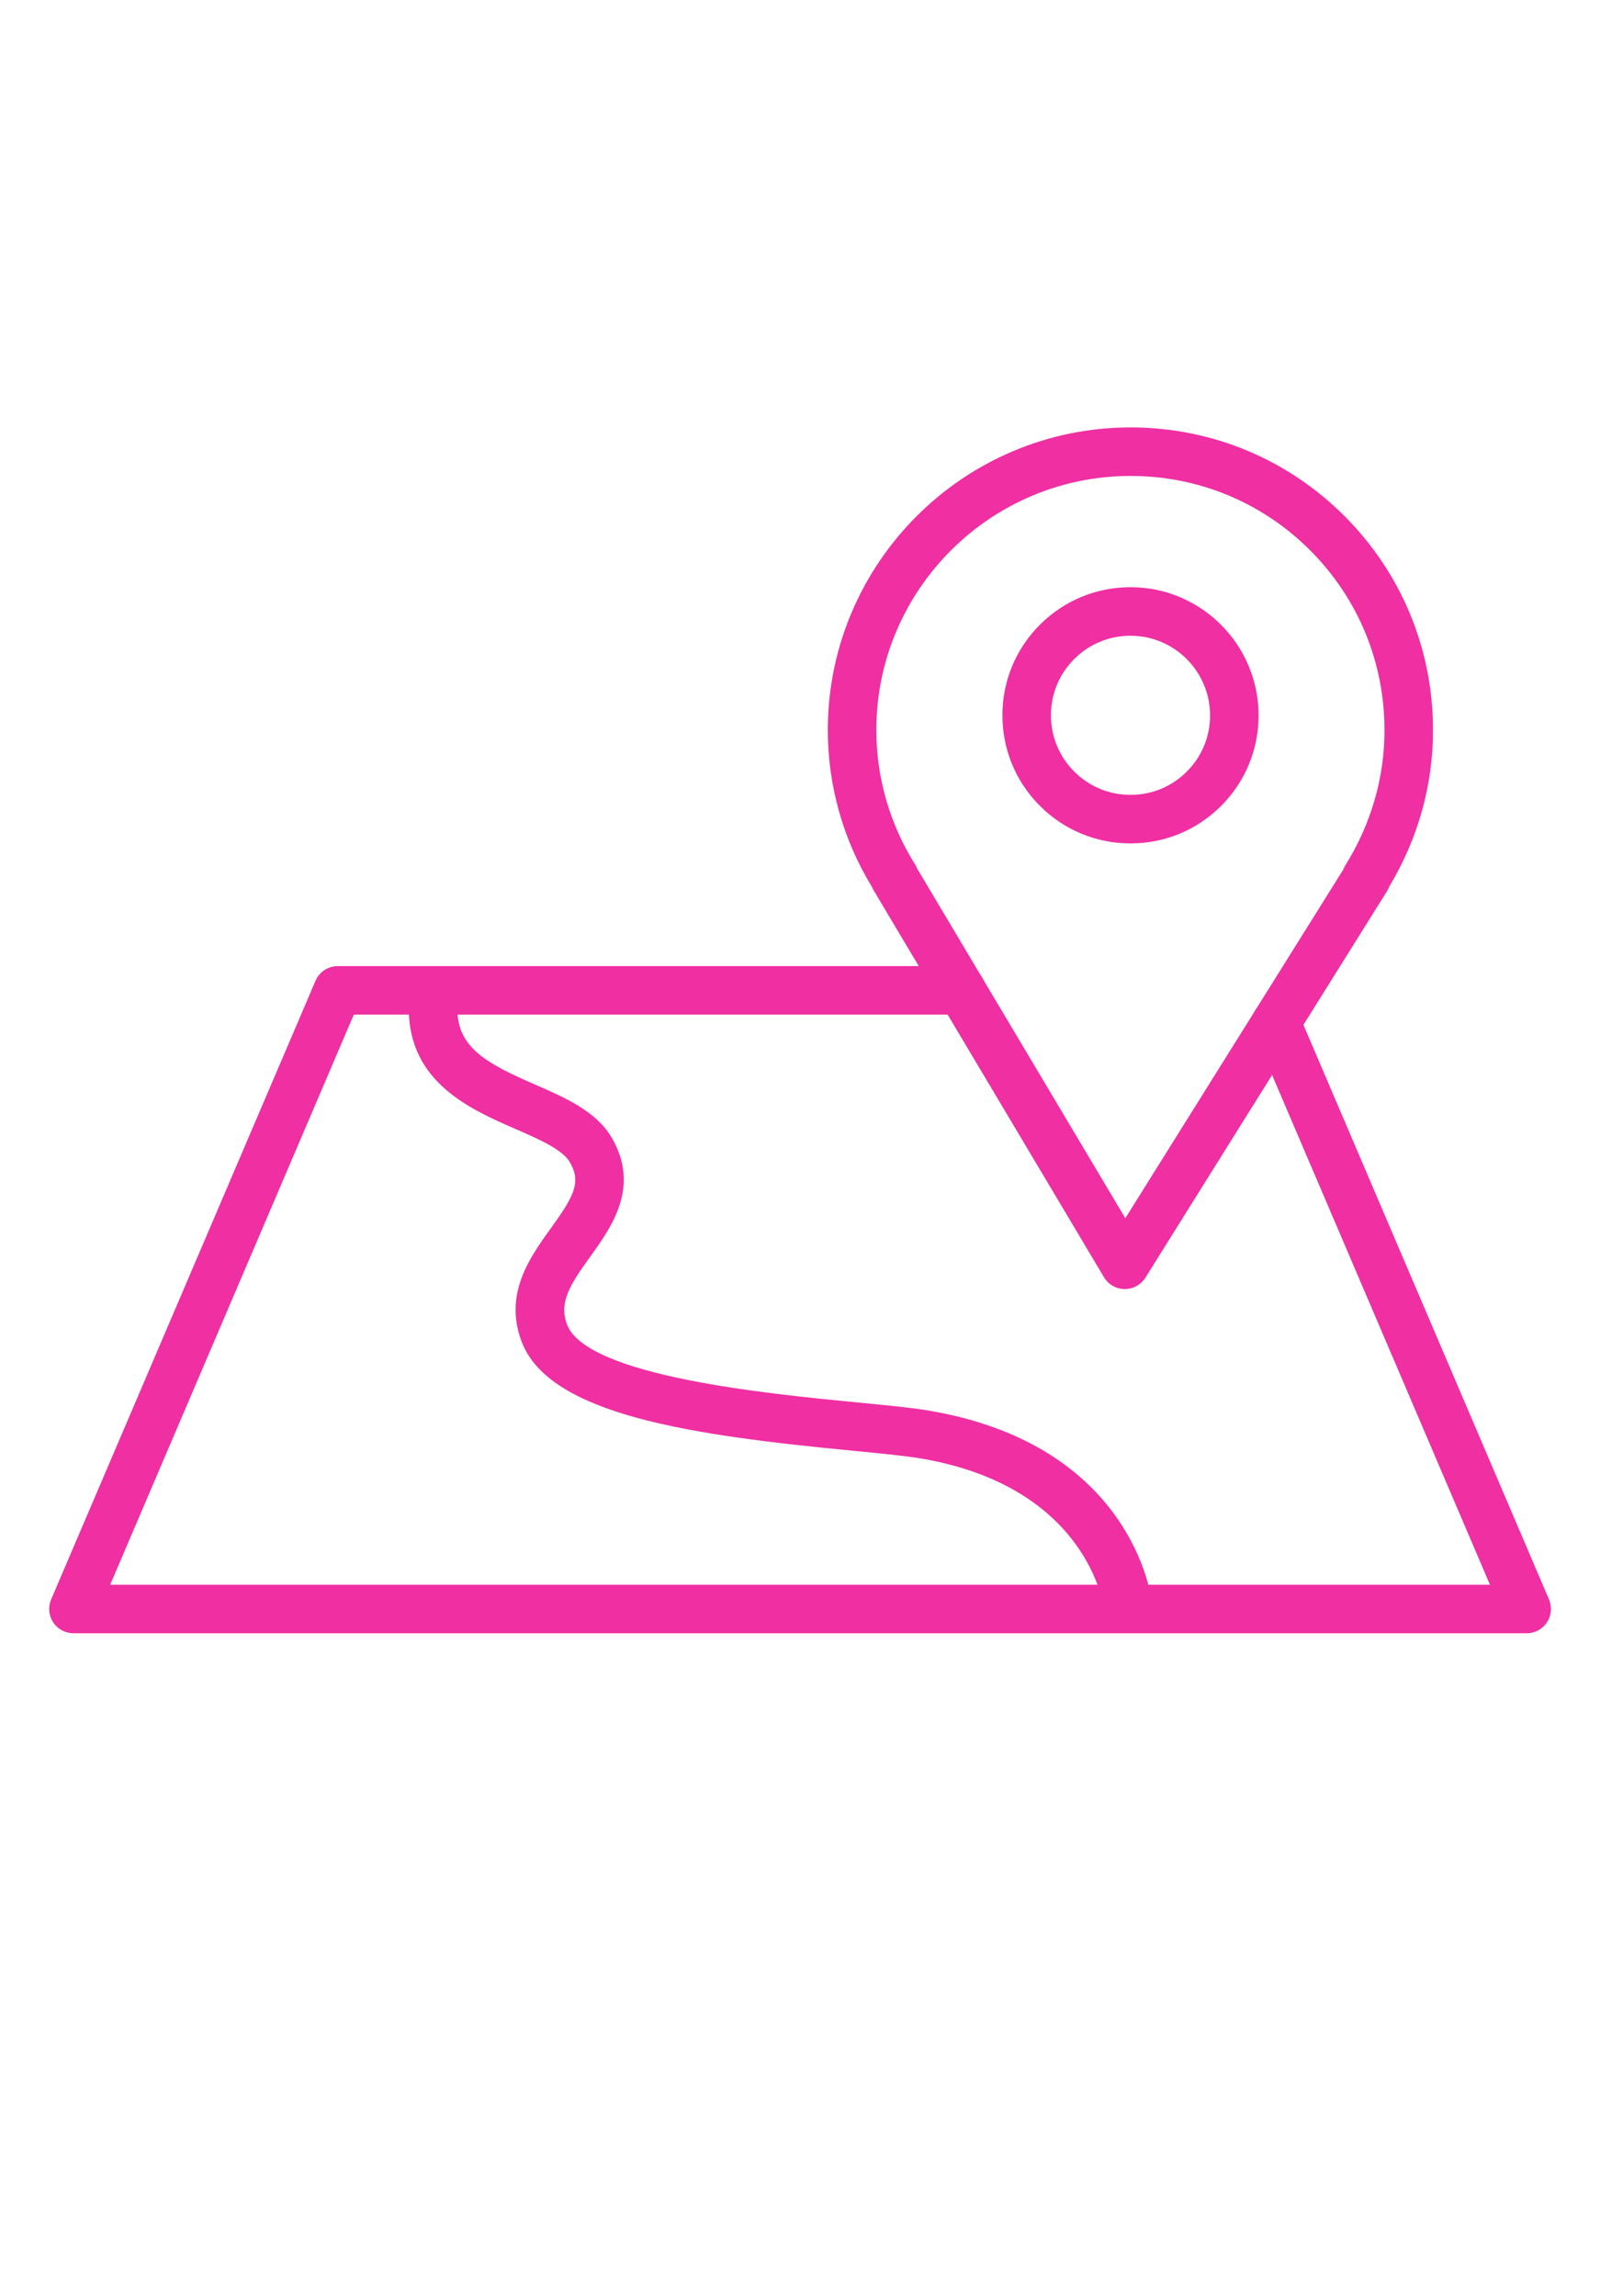 <?xml version="1.0" encoding="UTF-8"?> <!-- Generator: Adobe Illustrator 17.0.0, SVG Export Plug-In . SVG Version: 6.00 Build 0) --> <svg xmlns="http://www.w3.org/2000/svg" xmlns:xlink="http://www.w3.org/1999/xlink" id="Layer_1" x="0px" y="0px" width="595.28px" height="841.89px" viewBox="0 0 595.28 841.89" xml:space="preserve"> <g> <path fill="#EF2FA2" d="M412.561,472.712c-0.03,0-0.065,0-0.095,0c-3.102-0.036-5.961-1.679-7.551-4.342l-84.576-142.038 c-0.237-0.397-0.439-0.807-0.611-1.234c-10.547-17.315-16.111-37.157-16.111-57.498c0.107-61.163,49.911-110.861,111.044-110.861 c0.047,0,0.089,0,0.136,0c29.677,0.042,57.539,11.632,78.455,32.631c20.904,20.981,32.388,48.873,32.346,78.526l0,0 c0,20.038-5.54,39.773-16.04,57.195c-0.202,0.569-0.469,1.115-0.795,1.643l-88.652,141.801 C418.475,471.129,415.622,472.712,412.561,472.712z M336.449,318.603l76.296,128.134l79.938-127.861 c0.202-0.546,0.457-1.08,0.771-1.584c9.384-14.99,14.343-32.074,14.343-49.401c0-0.006,0-0.006,0-0.012 c0.042-24.914-9.604-48.333-27.156-65.956c-17.558-17.624-40.954-27.352-65.867-27.393c-0.036,0-0.077,0-0.119,0 c-51.34,0-93.16,41.731-93.243,93.083c0,17.523,4.929,34.618,14.248,49.424C335.981,317.529,336.242,318.057,336.449,318.603z"></path> <path fill="#EF2FA2" d="M414.69,309.284c-0.03,0-0.059,0-0.095,0c-12.528,0-24.327-4.894-33.195-13.78 c-8.88-8.898-13.756-20.714-13.732-33.284c0.012-12.528,4.912-24.315,13.797-33.177c8.874-8.844,20.655-13.714,33.189-13.714 c0.012,0,0.03,0,0.047,0c25.893,0.03,46.945,21.135,46.921,47.052l0,0c-0.012,12.546-4.912,24.338-13.797,33.201 C438.958,304.42,427.195,309.284,414.69,309.284z M414.649,233.124c-7.783,0-15.108,3.025-20.619,8.524 c-5.517,5.499-8.56,12.819-8.566,20.601c-0.012,7.812,3.019,15.156,8.536,20.684c5.505,5.517,12.831,8.554,20.613,8.554 c0.018,0,0.036,0,0.059,0c7.783,0,15.085-3.019,20.59-8.506c5.517-5.499,8.56-12.825,8.566-20.613 c0.012-16.099-13.062-29.22-29.149-29.238C414.673,233.124,414.661,233.124,414.649,233.124z M452.726,262.375h0.059H452.726z"></path> <path fill="#EF2FA2" d="M559.962,598.93H26.937c-2.99,0-5.778-1.501-7.427-3.998c-1.643-2.491-1.928-5.647-0.753-8.399 l96.956-226.846c1.4-3.274,4.621-5.404,8.18-5.404h228.78c4.917,0,8.898,3.98,8.898,8.898c0,4.918-3.98,8.898-8.898,8.898H129.765 L40.414,581.129h506.065l-86.593-202.573c-1.934-4.52,0.166-9.746,4.686-11.68c4.502-1.928,9.746,0.16,11.68,4.686l91.89,214.965 c1.174,2.752,0.89,5.908-0.753,8.399C565.739,597.43,562.951,598.93,559.962,598.93z"></path> <path fill="#EF2FA2" d="M413.611,597.335c-4.461,0-8.311-3.346-8.827-7.889c-0.053-0.439-5.736-44.216-67.03-54.615 c-5.701-0.967-14.794-1.851-25.329-2.865c-58.008-5.612-110.92-12.896-121.123-40.022c-6.584-17.499,3.037-30.84,10.76-41.559 c8.459-11.733,11.247-16.858,6.928-24.22c-2.735-4.662-11.443-8.459-19.866-12.131c-16.491-7.189-39.079-17.036-39.198-44.026 c-0.024-4.918,3.945-8.916,8.856-8.939c0.012,0,0.03,0,0.042,0c4.9,0,8.874,3.957,8.898,8.856 c0.065,14.355,10.82,20.079,28.52,27.797c11.033,4.811,22.44,9.782,28.105,19.445c10.588,18.057-0.065,32.839-7.842,43.629 c-7.296,10.12-11.615,16.734-8.542,24.884c7.148,19,74.036,25.466,106.18,28.58c10.873,1.05,20.263,1.958,26.587,3.031 c74.338,12.617,81.468,67.801,81.735,70.144c0.558,4.882-2.948,9.289-7.83,9.847C414.293,597.317,413.949,597.335,413.611,597.335z "></path> </g> </svg> 
